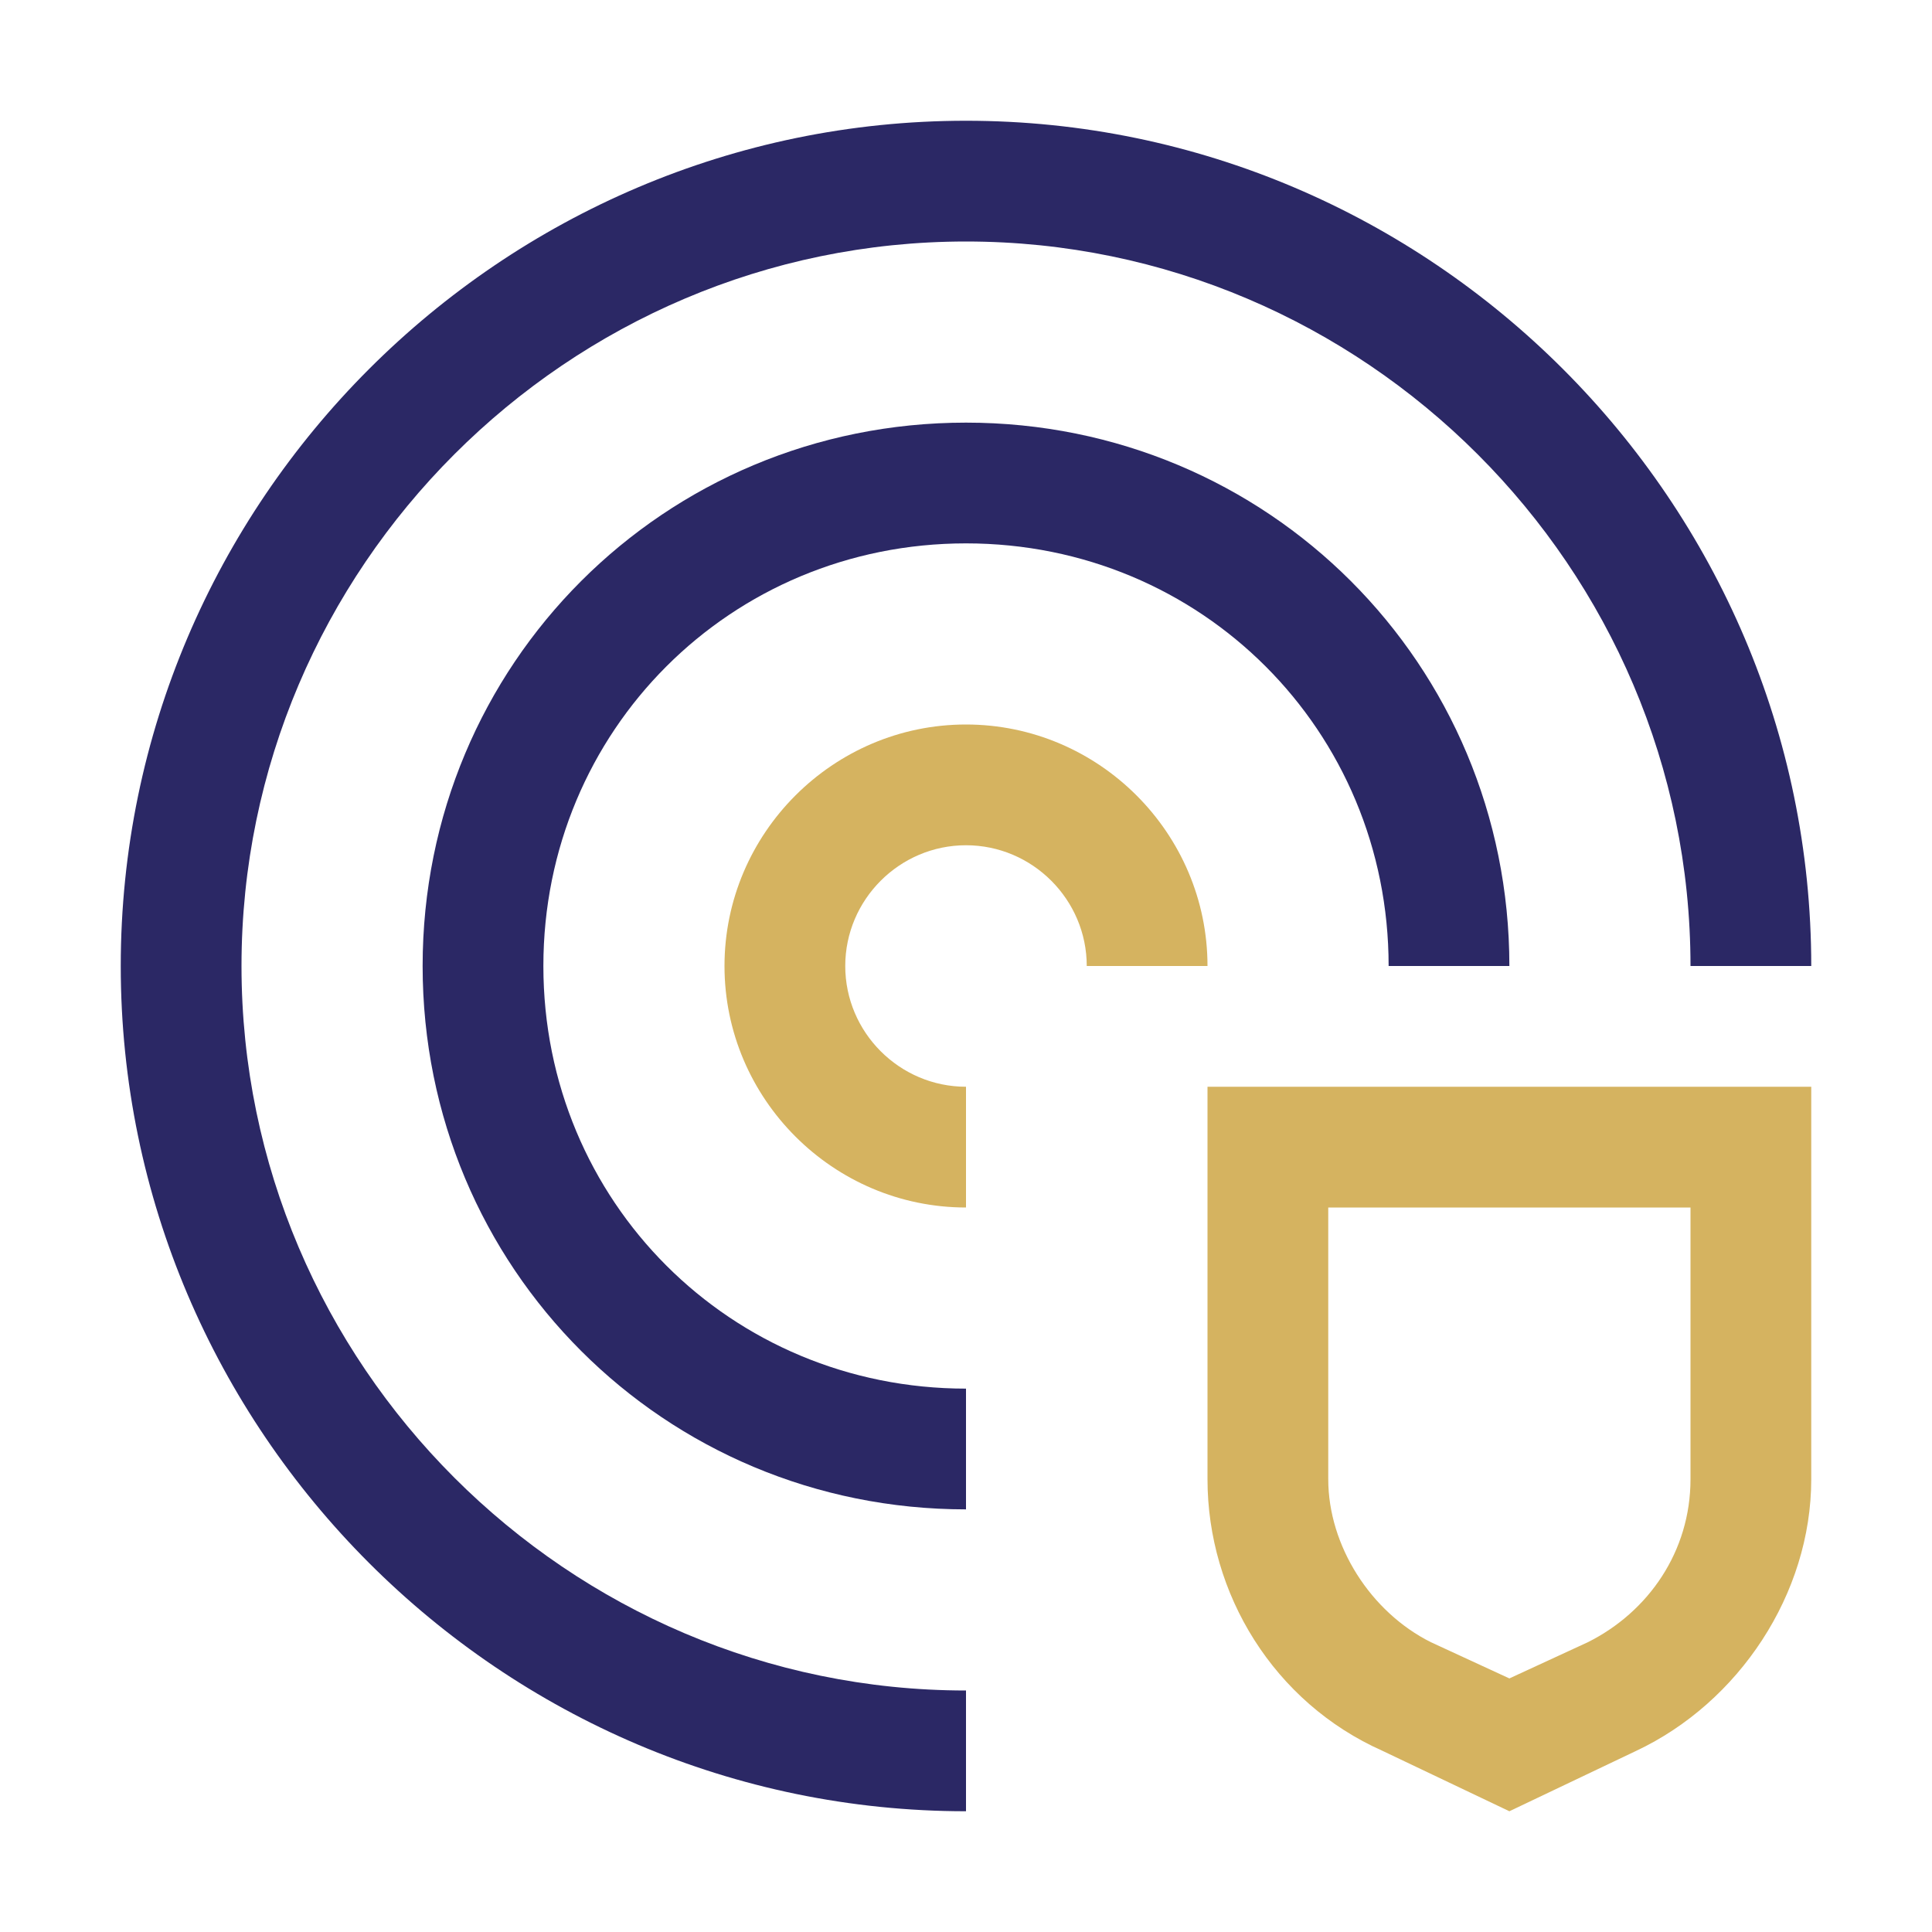 <svg width="40" height="40" viewBox="0 0 40 40" fill="none" xmlns="http://www.w3.org/2000/svg">
<g clip-path="url(#clip0_5360_70832)">
<path d="M25 22.5V30.625C25 33 26.375 35.25 28.625 36.25L31.25 37.5L33.875 36.25C36 35.25 37.5 33 37.5 30.625V22.5H25ZM35 30.625C35 32.125 34.125 33.375 32.875 34L31.25 34.75L29.625 34C28.375 33.375 27.5 32 27.5 30.625V25H35V30.625ZM20 25C17.25 25 15 22.75 15 20C15 17.25 17.25 15 20 15C22.75 15 25 17.25 25 20H22.5C22.5 18.625 21.375 17.5 20 17.5C18.625 17.5 17.5 18.625 17.5 20C17.5 21.375 18.625 22.5 20 22.5V25Z" fill="#D5B360"/>
<path d="M20 31.25C13.75 31.25 8.75 26.25 8.75 20C8.75 13.75 13.75 8.75 20 8.75C26.25 8.75 31.25 13.75 31.25 20H28.75C28.75 15.125 24.875 11.25 20 11.25C15.125 11.25 11.25 15.125 11.25 20C11.25 24.875 15.125 28.75 20 28.75V31.25Z" fill="#2B2865"/>
<path d="M20 37.5C10.375 37.5 2.5 29.625 2.5 20C2.5 10.375 10.375 2.5 20 2.5C29.625 2.5 37.5 10.375 37.5 20H35C35 11.75 28.25 5 20 5C11.75 5 5 11.75 5 20C5 28.25 11.75 35 20 35V37.5Z" fill="#2B2865"/>
</g>
<defs>
<clipPath id="clip0_5360_70832">
<rect width="40" height="40" fill="white"/>
</clipPath>
</defs>
</svg>
